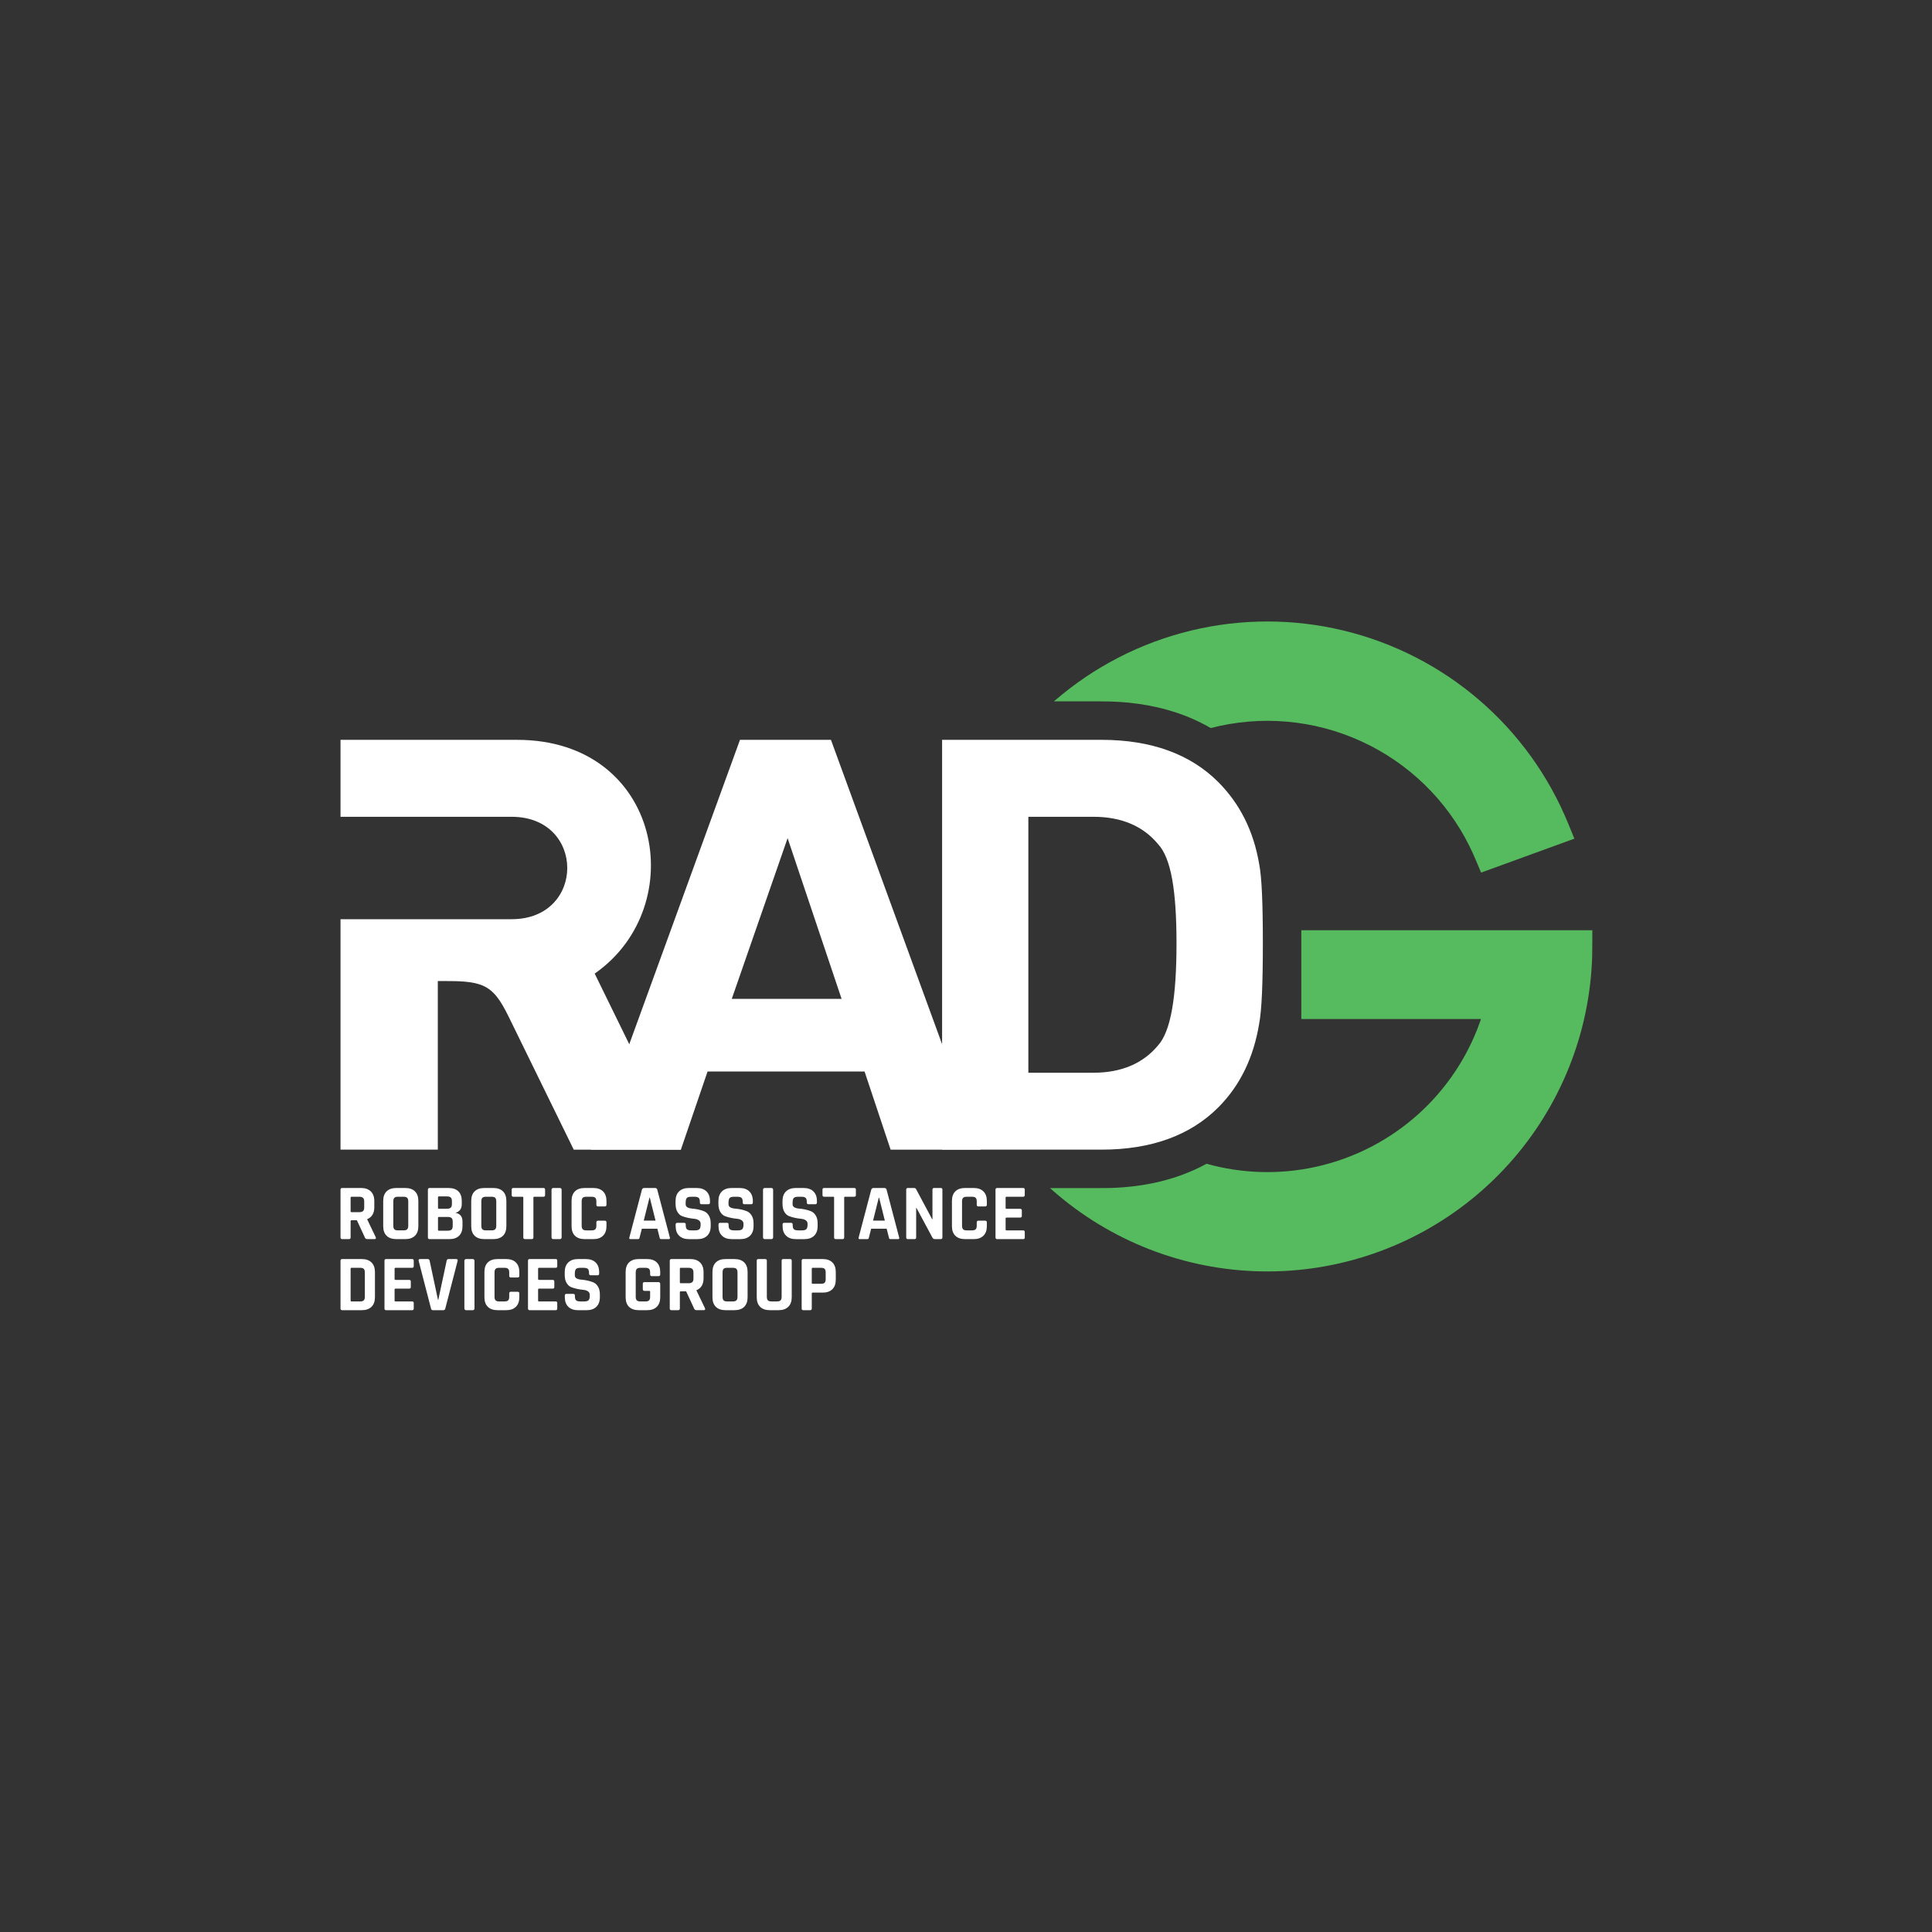 <?xml version="1.0" encoding="UTF-8"?><svg id="Layer_1" xmlns="http://www.w3.org/2000/svg" viewBox="0 0 4000 4000"><rect x="0" y="0" width="4000" height="4000" fill="#333333" stroke="none"/><defs><style>.cls-1{fill:none;}.cls-2{fill:#56ba5e;}.cls-3{fill:#fff;}</style></defs><rect class="cls-1" width="4000" height="4000"/><rect class="cls-1" x="500" y="500" width="3000" height="3000"/><path class="cls-3" d="M964.92,2606.75h13.99c1.91,0,3.46,1.55,3.46,3.46v98.93c0,1.91-1.55,3.46-3.46,3.46h-13.99c-1.91,0-3.46-1.55-3.46-3.46v-98.93c0-1.91,1.55-3.46,3.46-3.46Z"/><path class="cls-3" d="M918.01,2712.59h-21.56c-2.31,0-3.68-1.15-4.12-3.46-8.51-32.87-17.01-65.74-25.52-98.6-.77-2.52.33-3.79,3.29-3.79h15.47c2.19,0,3.51,1.15,3.95,3.46,5.76,27,11.52,53.99,17.28,80.99h.66c5.76-27,11.52-53.99,17.29-80.99.44-2.3,1.75-3.46,3.95-3.46h15.47c2.74,0,3.84,1.26,3.29,3.79-8.5,32.87-17.01,65.74-25.51,98.6-.55,2.3-1.87,3.46-3.95,3.46Z"/><path class="cls-3" d="M853.32,2712.59h-53.83c-2.31,0-3.46-1.15-3.46-3.46v-98.93c0-2.3,1.15-3.46,3.46-3.46h53.83c2.19,0,3.29,1.15,3.29,3.46v11.2c0,2.3-1.1,3.46-3.29,3.46h-34.4c-1.32,0-1.97.6-1.97,1.81v21.4c0,1.21.66,1.81,1.97,1.81h28.15c2.31,0,3.46,1.15,3.46,3.46v11.19c0,2.31-1.15,3.46-3.46,3.46h-28.15c-1.32,0-1.97.6-1.97,1.81v22.88c0,1.21.66,1.81,1.97,1.81h34.4c2.19,0,3.29,1.15,3.29,3.46v11.2c0,2.3-1.1,3.46-3.29,3.46Z"/><path class="cls-3" d="M705,2709.14v-98.93c0-2.3,1.15-3.46,3.46-3.46h40.66c8.56,0,15.23,2.33,20,7,4.77,4.66,7.16,11.28,7.16,19.84v52.18c0,8.56-2.39,15.17-7.16,19.84-4.77,4.66-11.44,7-20,7h-40.66c-2.31,0-3.46-1.15-3.46-3.46ZM727.72,2694.48h17.94c3.51,0,6.01-.74,7.49-2.22,1.48-1.48,2.22-3.98,2.22-7.49v-50.21c0-3.51-.74-6.01-2.22-7.49-1.48-1.48-3.98-2.22-7.49-2.22h-17.94c-1.21,0-1.81.6-1.81,1.81v66.01c0,1.21.6,1.81,1.81,1.81Z"/><path class="cls-3" d="M885.91,2562.01v-98.93c0-2.3,1.15-3.46,3.46-3.46h39.51c8.67,0,15.36,2.3,20.08,6.91,4.72,4.61,7.08,11.19,7.08,19.75v6.75c0,9.33-4.33,15.36-13.01,18.11,4.39.66,7.9,2.44,10.54,5.35,2.63,2.91,3.95,7.05,3.95,12.43v9.88c0,8.56-2.36,15.14-7.08,19.75-4.72,4.61-11.36,6.91-19.92,6.91h-41.15c-2.3,0-3.46-1.15-3.46-3.46ZM908.63,2548.01h18.44c3.62,0,6.23-.74,7.82-2.22,1.59-1.48,2.39-3.92,2.39-7.33v-9.55c0-3.4-.82-5.82-2.47-7.24s-4.33-2.14-8.07-2.14h-18.11c-1.21,0-1.81.6-1.81,1.81v24.86c0,1.21.6,1.81,1.81,1.81ZM908.63,2502.58h16.79c3.51,0,6.09-.74,7.74-2.22,1.65-1.48,2.47-3.92,2.47-7.33v-6.42c0-3.4-.79-5.85-2.39-7.33-1.59-1.48-4.14-2.22-7.65-2.22h-16.96c-1.21,0-1.81.6-1.81,1.81v21.89c0,1.21.6,1.81,1.81,1.81Z"/><path class="cls-3" d="M838.99,2565.46h-18.44c-8.67,0-15.36-2.31-20.08-6.91-4.72-4.61-7.08-11.25-7.08-19.92v-52.18c0-8.67,2.36-15.31,7.08-19.92,4.72-4.61,11.41-6.91,20.08-6.91h18.44c8.67,0,15.37,2.3,20.08,6.91,4.72,4.61,7.08,11.25,7.08,19.92v52.18c0,8.67-2.36,15.31-7.08,19.92-4.72,4.61-11.41,6.91-20.08,6.91ZM823.85,2547.35h11.69c3.51,0,6.01-.74,7.49-2.22,1.48-1.48,2.22-3.98,2.22-7.49v-50.21c0-3.51-.74-6.01-2.22-7.49-1.48-1.48-3.98-2.22-7.49-2.22h-11.69c-3.51,0-5.98.74-7.41,2.22-1.43,1.48-2.14,3.98-2.14,7.49v50.21c0,3.51.71,6.01,2.14,7.49,1.43,1.48,3.9,2.22,7.41,2.22Z"/><path class="cls-3" d="M722.45,2565.46h-13.99c-2.31,0-3.46-1.15-3.46-3.46v-98.93c0-2.3,1.15-3.46,3.46-3.46h39.18c8.56,0,15.25,2.36,20.08,7.08,4.83,4.72,7.24,11.36,7.24,19.92v12.84c0,12.4-4.88,20.63-14.65,24.69v.66c5.87,12.24,11.74,24.47,17.61,36.71.99,2.63.06,3.95-2.8,3.95h-13.33c-1.98,0-3.4-.22-4.28-.66-.88-.44-1.59-1.37-2.14-2.8-5.49-11.85-10.97-23.7-16.46-35.56h-11.03c-1.32,0-1.97.6-1.97,1.81v33.75c0,2.3-1.15,3.46-3.46,3.46ZM727.72,2509.66h16.13c3.51,0,6.09-.74,7.74-2.22,1.65-1.48,2.47-3.87,2.47-7.16v-12.84c0-3.4-.82-5.87-2.47-7.41-1.65-1.54-4.22-2.31-7.74-2.31h-16.13c-1.21,0-1.81.6-1.81,1.81v28.31c0,1.21.6,1.81,1.81,1.81Z"/><path class="cls-3" d="M1677.21,2712.59h-13.99c-2.31,0-3.46-1.15-3.46-3.46v-98.93c0-2.3,1.15-3.46,3.46-3.46h40.17c8.56,0,15.2,2.33,19.92,7,4.72,4.66,7.08,11.28,7.08,19.84v15.8c0,8.56-2.36,15.17-7.08,19.84-4.72,4.66-11.36,7-19.92,7h-20.74c-1.32,0-1.97.6-1.97,1.81v31.11c0,2.3-1.15,3.46-3.46,3.46ZM1682.48,2657.94h17.45c3.51,0,5.98-.74,7.41-2.22,1.43-1.48,2.14-3.92,2.14-7.32v-13.83c0-3.51-.71-6.01-2.14-7.49-1.43-1.48-3.9-2.22-7.41-2.22h-17.45c-1.21,0-1.81.6-1.81,1.81v29.46c0,1.21.6,1.81,1.81,1.81Z"/><path class="cls-3" d="M1621.74,2606.75h13.83c2.41,0,3.62,1.1,3.62,3.29v75.72c0,8.56-2.39,15.17-7.16,19.84-4.77,4.66-11.44,7-20,7h-18.11c-8.67,0-15.36-2.3-20.08-6.91-4.72-4.61-7.08-11.25-7.08-19.92v-75.56c0-2.3,1.15-3.46,3.46-3.46h13.99c2.31,0,3.46,1.15,3.46,3.46v74.57c0,3.51.74,6.01,2.22,7.49,1.48,1.48,3.92,2.22,7.33,2.22h11.36c3.51,0,6.01-.74,7.49-2.22,1.48-1.48,2.22-3.98,2.22-7.49v-74.57c0-2.3,1.15-3.46,3.46-3.46Z"/><path class="cls-3" d="M1520.66,2712.59h-18.44c-8.67,0-15.36-2.3-20.08-6.91-4.72-4.61-7.08-11.25-7.08-19.92v-52.18c0-8.67,2.36-15.31,7.08-19.92,4.72-4.61,11.41-6.91,20.08-6.91h18.44c8.67,0,15.36,2.31,20.08,6.91,4.72,4.61,7.08,11.25,7.08,19.92v52.18c0,8.67-2.36,15.31-7.08,19.92-4.72,4.61-11.41,6.91-20.08,6.91ZM1505.52,2694.48h11.69c3.51,0,6.01-.74,7.49-2.22,1.48-1.48,2.22-3.98,2.22-7.49v-50.21c0-3.51-.74-6.01-2.22-7.49-1.48-1.48-3.98-2.22-7.49-2.22h-11.69c-3.51,0-5.98.74-7.41,2.22-1.43,1.48-2.14,3.98-2.14,7.49v50.21c0,3.51.71,6.01,2.14,7.49,1.43,1.48,3.9,2.22,7.41,2.22Z"/><path class="cls-3" d="M1404.12,2712.59h-13.99c-2.31,0-3.46-1.15-3.46-3.46v-98.93c0-2.3,1.15-3.46,3.46-3.46h39.18c8.56,0,15.26,2.36,20.08,7.08,4.83,4.72,7.24,11.36,7.24,19.92v12.84c0,12.4-4.88,20.63-14.65,24.69v.66c5.87,12.24,11.74,24.47,17.61,36.71.99,2.63.06,3.95-2.8,3.95h-13.33c-1.98,0-3.4-.22-4.28-.66-.88-.44-1.59-1.37-2.14-2.8-5.49-11.85-10.97-23.7-16.46-35.56h-11.03c-1.32,0-1.98.6-1.98,1.81v33.75c0,2.3-1.15,3.46-3.46,3.46ZM1409.38,2656.79h16.13c3.51,0,6.09-.74,7.74-2.22,1.65-1.48,2.47-3.87,2.47-7.16v-12.84c0-3.4-.82-5.87-2.47-7.41-1.65-1.54-4.23-2.31-7.74-2.31h-16.13c-1.21,0-1.81.6-1.81,1.81v28.31c0,1.21.6,1.81,1.81,1.81Z"/><path class="cls-3" d="M1339.92,2712.59h-17.45c-8.67,0-15.36-2.3-20.08-6.91-4.72-4.61-7.08-11.25-7.08-19.92v-52.18c0-8.67,2.36-15.31,7.08-19.92,4.72-4.61,11.41-6.91,20.08-6.91h17.45c8.56,0,15.2,2.33,19.92,7,4.72,4.66,7.08,11.28,7.08,19.84v4.94c0,2.42-1.15,3.62-3.46,3.62h-13.99c-2.31,0-3.46-1.21-3.46-3.62v-3.95c0-3.51-.71-6.01-2.14-7.49-1.43-1.48-3.9-2.22-7.41-2.22h-10.7c-3.4,0-5.84.74-7.33,2.22-1.48,1.48-2.22,3.98-2.22,7.49v50.21c0,3.51.74,6.01,2.22,7.49,1.48,1.48,3.92,2.22,7.33,2.22h10.7c3.51,0,5.98-.74,7.41-2.22,1.43-1.48,2.14-3.98,2.14-7.49v-10.37c0-1.21-.6-1.81-1.81-1.81h-9.88c-2.31,0-3.46-1.15-3.46-3.46v-11.19c0-2.31,1.15-3.46,3.46-3.46h28.81c2.52,0,3.79,1.26,3.79,3.79v27.49c0,8.56-2.36,15.17-7.08,19.84-4.72,4.66-11.36,7-19.92,7Z"/><path class="cls-3" d="M1169.38,2685.59v-3.29c0-2.3,1.15-3.46,3.46-3.46h13.99c2.31,0,3.46,1.15,3.46,3.46v1.32c0,4.17.82,7.02,2.47,8.56,1.65,1.54,4.66,2.31,9.05,2.31h7.74c4.28,0,7.27-.82,8.97-2.47,1.7-1.65,2.55-4.72,2.55-9.22v-1.97c0-3.18-1.29-5.62-3.87-7.33-2.58-1.7-5.79-2.72-9.63-3.05-3.84-.33-7.98-.96-12.43-1.89-4.44-.93-8.59-2.14-12.43-3.62-3.84-1.48-7.05-4.39-9.63-8.72-2.58-4.34-3.87-9.91-3.87-16.71v-5.76c0-8.56,2.41-15.2,7.24-19.92,4.83-4.72,11.52-7.08,20.08-7.08h16.46c8.67,0,15.42,2.36,20.25,7.08,4.83,4.72,7.24,11.36,7.24,19.92v3.13c0,2.31-1.15,3.46-3.46,3.46h-13.99c-2.3,0-3.46-1.15-3.46-3.46v-.99c0-4.28-.82-7.19-2.47-8.72-1.65-1.54-4.66-2.31-9.05-2.31h-6.42c-4.5,0-7.54.85-9.14,2.55-1.59,1.7-2.39,5.02-2.39,9.96v3.13c0,5.16,4.5,8.12,13.5,8.89,9.33.77,17.61,2.63,24.86,5.6,3.84,1.65,7.05,4.58,9.63,8.81,2.58,4.23,3.87,9.63,3.87,16.22v5.6c0,8.56-2.41,15.2-7.24,19.92-4.83,4.72-11.52,7.08-20.08,7.08h-17.94c-8.56,0-15.26-2.36-20.08-7.08-4.83-4.72-7.24-11.36-7.24-19.92Z"/><path class="cls-3" d="M1150.45,2712.59h-53.83c-2.31,0-3.46-1.15-3.46-3.46v-98.93c0-2.3,1.15-3.46,3.46-3.46h53.83c2.19,0,3.29,1.15,3.29,3.46v11.2c0,2.3-1.1,3.46-3.29,3.46h-34.4c-1.32,0-1.98.6-1.98,1.81v21.4c0,1.21.66,1.81,1.98,1.81h28.15c2.31,0,3.46,1.15,3.46,3.46v11.19c0,2.31-1.15,3.46-3.46,3.46h-28.15c-1.32,0-1.98.6-1.98,1.81v22.88c0,1.21.66,1.81,1.98,1.81h34.4c2.19,0,3.29,1.15,3.29,3.46v11.2c0,2.3-1.1,3.46-3.29,3.46Z"/><path class="cls-3" d="M1048.05,2712.59h-17.94c-8.67,0-15.36-2.3-20.08-6.91-4.72-4.61-7.08-11.25-7.08-19.92v-52.18c0-8.67,2.36-15.31,7.08-19.92,4.72-4.61,11.41-6.91,20.08-6.91h17.94c8.56,0,15.23,2.33,20,7,4.77,4.66,7.16,11.28,7.16,19.84v7.74c0,2.42-1.21,3.62-3.62,3.62h-13.83c-2.3,0-3.46-1.21-3.46-3.62v-6.75c0-3.51-.74-6.01-2.22-7.49-1.48-1.48-3.98-2.22-7.49-2.22h-11.19c-3.4,0-5.85.74-7.33,2.22-1.48,1.48-2.22,3.98-2.22,7.49v50.21c0,3.51.74,6.01,2.22,7.49,1.48,1.48,3.92,2.22,7.33,2.22h11.19c3.51,0,6.01-.74,7.49-2.22,1.48-1.48,2.22-3.98,2.22-7.49v-6.75c0-2.41,1.15-3.62,3.46-3.62h13.83c2.41,0,3.62,1.21,3.62,3.62v7.74c0,8.56-2.39,15.17-7.16,19.84-4.77,4.66-11.44,7-20,7Z"/><path class="cls-3" d="M2118.38,2565.46h-53.83c-2.31,0-3.46-1.15-3.46-3.46v-98.93c0-2.3,1.15-3.46,3.46-3.46h53.83c2.19,0,3.29,1.15,3.29,3.46v11.19c0,2.31-1.1,3.46-3.29,3.46h-34.4c-1.32,0-1.97.6-1.97,1.81v21.4c0,1.21.66,1.81,1.97,1.81h28.15c2.31,0,3.46,1.15,3.46,3.46v11.2c0,2.3-1.15,3.46-3.46,3.46h-28.15c-1.32,0-1.97.6-1.97,1.81v22.88c0,1.21.66,1.81,1.97,1.81h34.4c2.19,0,3.29,1.15,3.29,3.46v11.2c0,2.3-1.1,3.46-3.29,3.46Z"/><path class="cls-3" d="M2015.99,2565.46h-17.94c-8.67,0-15.36-2.31-20.08-6.91-4.72-4.61-7.08-11.25-7.08-19.92v-52.18c0-8.67,2.36-15.31,7.08-19.92,4.72-4.61,11.41-6.91,20.08-6.91h17.94c8.56,0,15.23,2.33,20,7,4.77,4.66,7.16,11.28,7.16,19.84v7.74c0,2.41-1.21,3.62-3.62,3.62h-13.83c-2.3,0-3.46-1.21-3.46-3.62v-6.75c0-3.51-.74-6.01-2.22-7.49-1.48-1.48-3.98-2.22-7.49-2.22h-11.19c-3.4,0-5.84.74-7.33,2.22-1.48,1.48-2.22,3.98-2.22,7.49v50.21c0,3.51.74,6.01,2.22,7.49,1.48,1.48,3.92,2.22,7.33,2.22h11.19c3.51,0,6.01-.74,7.49-2.22,1.48-1.48,2.22-3.98,2.22-7.49v-6.75c0-2.42,1.15-3.62,3.46-3.62h13.83c2.41,0,3.62,1.21,3.62,3.62v7.74c0,8.56-2.39,15.17-7.16,19.84-4.77,4.66-11.44,7-20,7Z"/><path class="cls-3" d="M1893.35,2565.46h-13.66c-2.3,0-3.46-1.15-3.46-3.46v-98.93c0-2.3,1.15-3.46,3.46-3.46h12.35c2.31,0,3.84.77,4.61,2.3,11.08,20.8,22.17,41.59,33.25,62.39h.66v-61.24c0-2.3,1.15-3.46,3.46-3.46h13.66c2.31,0,3.46,1.15,3.46,3.46v98.93c0,2.3-1.15,3.46-3.46,3.46h-12.02c-2.42,0-4.17-1.1-5.27-3.29-10.97-20.41-21.95-40.83-32.92-61.24h-.66v61.07c0,2.3-1.15,3.46-3.46,3.46Z"/><path class="cls-3" d="M1795.57,2565.46h-15.8c-1.97,0-2.63-1.15-1.97-3.46,8.67-32.98,17.34-65.96,26.01-98.93.77-2.3,2.41-3.46,4.94-3.46h21.89c2.74,0,4.39,1.15,4.94,3.46,8.67,32.98,17.34,65.96,26.01,98.93.66,2.3,0,3.46-1.98,3.46h-15.8c-1.21,0-2.03-.25-2.47-.74-.44-.49-.77-1.4-.99-2.72-1.54-6.04-3.07-12.07-4.61-18.11h-32.1c-1.54,6.04-3.07,12.07-4.61,18.11-.22,1.32-.58,2.22-1.07,2.72s-1.29.74-2.39.74ZM1819.44,2479.53l-11.85,47.57h24.36l-11.85-47.57h-.66Z"/><path class="cls-3" d="M1744.37,2565.46h-13.83c-2.41,0-3.62-1.15-3.62-3.46v-82.47c0-1.21-.6-1.81-1.81-1.81h-18.77c-2.3,0-3.46-1.15-3.46-3.46v-11.19c0-2.3,1.15-3.46,3.46-3.46h62.22c2.31,0,3.46,1.15,3.46,3.46v11.19c0,2.31-1.15,3.46-3.46,3.46h-18.77c-1.32,0-1.98.6-1.98,1.81v82.47c0,2.3-1.15,3.46-3.46,3.46Z"/><path class="cls-3" d="M1620.26,2538.47v-3.29c0-2.31,1.15-3.46,3.46-3.46h13.99c2.3,0,3.46,1.15,3.46,3.46v1.32c0,4.17.82,7.02,2.47,8.56,1.65,1.54,4.66,2.31,9.05,2.31h7.74c4.28,0,7.27-.82,8.97-2.47,1.7-1.65,2.55-4.72,2.55-9.22v-1.98c0-3.18-1.29-5.62-3.87-7.32-2.58-1.7-5.79-2.72-9.63-3.05-3.84-.33-7.98-.96-12.43-1.89-4.44-.93-8.59-2.14-12.43-3.62-3.84-1.48-7.05-4.39-9.63-8.73-2.58-4.33-3.87-9.9-3.87-16.71v-5.76c0-8.56,2.41-15.2,7.24-19.92,4.83-4.72,11.52-7.08,20.08-7.08h16.46c8.67,0,15.42,2.36,20.25,7.08,4.83,4.72,7.24,11.36,7.24,19.92v3.13c0,2.31-1.15,3.46-3.46,3.46h-13.99c-2.3,0-3.46-1.15-3.46-3.46v-.99c0-4.28-.82-7.19-2.47-8.72-1.65-1.54-4.66-2.31-9.05-2.31h-6.42c-4.5,0-7.54.85-9.14,2.55-1.59,1.7-2.39,5.02-2.39,9.96v3.13c0,5.16,4.5,8.12,13.5,8.89,9.33.77,17.61,2.63,24.86,5.6,3.84,1.65,7.05,4.58,9.63,8.81,2.58,4.23,3.87,9.63,3.87,16.21v5.6c0,8.56-2.41,15.2-7.24,19.92-4.83,4.72-11.52,7.08-20.08,7.08h-17.94c-8.56,0-15.26-2.36-20.08-7.08-4.83-4.72-7.24-11.36-7.24-19.92Z"/><path class="cls-3" d="M1583.22,2459.62h13.99c1.91,0,3.46,1.55,3.46,3.46v98.93c0,1.91-1.55,3.46-3.46,3.46h-13.99c-1.91,0-3.46-1.55-3.46-3.46v-98.93c0-1.91,1.55-3.46,3.46-3.46Z"/><path class="cls-3" d="M1487.58,2538.47v-3.29c0-2.31,1.15-3.46,3.46-3.46h13.99c2.31,0,3.46,1.15,3.46,3.46v1.32c0,4.17.82,7.02,2.47,8.56,1.65,1.54,4.66,2.31,9.05,2.31h7.74c4.28,0,7.27-.82,8.97-2.47,1.7-1.65,2.55-4.72,2.55-9.22v-1.98c0-3.18-1.29-5.62-3.87-7.32-2.58-1.7-5.79-2.72-9.63-3.05-3.84-.33-7.98-.96-12.43-1.89-4.44-.93-8.59-2.14-12.43-3.62-3.84-1.48-7.05-4.39-9.63-8.73-2.58-4.33-3.87-9.9-3.87-16.71v-5.76c0-8.56,2.41-15.2,7.24-19.92,4.83-4.72,11.52-7.08,20.08-7.08h16.46c8.67,0,15.42,2.36,20.25,7.08,4.83,4.72,7.24,11.36,7.24,19.92v3.13c0,2.31-1.15,3.46-3.46,3.46h-13.99c-2.31,0-3.46-1.15-3.46-3.46v-.99c0-4.28-.82-7.19-2.47-8.72-1.65-1.54-4.66-2.31-9.05-2.31h-6.42c-4.5,0-7.54.85-9.14,2.55-1.59,1.7-2.39,5.02-2.39,9.96v3.13c0,5.16,4.5,8.12,13.5,8.89,9.33.77,17.61,2.63,24.86,5.6,3.84,1.65,7.05,4.58,9.63,8.81,2.58,4.23,3.87,9.63,3.87,16.21v5.6c0,8.56-2.42,15.2-7.24,19.92-4.83,4.72-11.52,7.08-20.08,7.08h-17.94c-8.56,0-15.25-2.36-20.08-7.08-4.83-4.72-7.24-11.36-7.24-19.92Z"/><path class="cls-3" d="M1398.85,2538.47v-3.29c0-2.31,1.15-3.46,3.46-3.46h13.99c2.3,0,3.46,1.15,3.46,3.46v1.32c0,4.17.82,7.02,2.47,8.56,1.65,1.54,4.66,2.31,9.05,2.31h7.74c4.28,0,7.27-.82,8.97-2.47,1.7-1.65,2.55-4.72,2.55-9.22v-1.98c0-3.18-1.29-5.62-3.87-7.32-2.58-1.7-5.79-2.72-9.63-3.05-3.84-.33-7.98-.96-12.43-1.89-4.44-.93-8.59-2.14-12.43-3.62-3.84-1.48-7.05-4.39-9.63-8.73-2.58-4.33-3.87-9.9-3.87-16.71v-5.76c0-8.56,2.41-15.2,7.24-19.92,4.83-4.72,11.52-7.08,20.08-7.08h16.46c8.67,0,15.42,2.36,20.25,7.08,4.83,4.72,7.24,11.36,7.24,19.92v3.13c0,2.31-1.15,3.46-3.46,3.46h-13.99c-2.31,0-3.46-1.15-3.46-3.46v-.99c0-4.28-.82-7.19-2.47-8.72-1.65-1.54-4.66-2.31-9.05-2.31h-6.42c-4.5,0-7.54.85-9.14,2.55-1.59,1.7-2.39,5.02-2.39,9.96v3.13c0,5.16,4.5,8.12,13.5,8.89,9.33.77,17.61,2.63,24.86,5.6,3.84,1.65,7.05,4.58,9.63,8.81,2.58,4.23,3.87,9.63,3.87,16.21v5.6c0,8.56-2.41,15.2-7.24,19.92-4.83,4.72-11.52,7.08-20.08,7.08h-17.94c-8.56,0-15.26-2.36-20.08-7.08-4.83-4.72-7.24-11.36-7.24-19.92Z"/><path class="cls-3" d="M1320.82,2565.46h-15.8c-1.98,0-2.63-1.15-1.98-3.46,8.67-32.98,17.34-65.96,26.01-98.93.77-2.3,2.41-3.46,4.94-3.46h21.89c2.74,0,4.39,1.15,4.94,3.46,8.67,32.98,17.34,65.96,26.01,98.93.66,2.3,0,3.46-1.98,3.46h-15.8c-1.21,0-2.03-.25-2.47-.74-.44-.49-.77-1.4-.99-2.72-1.54-6.04-3.07-12.07-4.61-18.11h-32.1c-1.54,6.04-3.07,12.07-4.61,18.11-.22,1.32-.58,2.22-1.07,2.72-.5.49-1.29.74-2.39.74ZM1344.69,2479.53l-11.85,47.57h24.36l-11.85-47.57h-.66Z"/><path class="cls-3" d="M1228.47,2565.46h-17.94c-8.67,0-15.36-2.31-20.08-6.91-4.72-4.61-7.08-11.25-7.08-19.92v-52.18c0-8.67,2.36-15.31,7.08-19.92,4.72-4.61,11.41-6.91,20.08-6.91h17.94c8.56,0,15.23,2.33,20,7,4.77,4.66,7.16,11.28,7.16,19.84v7.74c0,2.41-1.21,3.62-3.62,3.62h-13.83c-2.3,0-3.46-1.21-3.46-3.62v-6.75c0-3.51-.74-6.01-2.22-7.49-1.48-1.48-3.98-2.22-7.49-2.22h-11.19c-3.4,0-5.84.74-7.33,2.22-1.48,1.48-2.22,3.98-2.22,7.49v50.21c0,3.51.74,6.01,2.22,7.49,1.48,1.48,3.92,2.22,7.33,2.22h11.19c3.51,0,6.01-.74,7.49-2.22,1.48-1.48,2.22-3.98,2.22-7.49v-6.75c0-2.42,1.15-3.62,3.46-3.62h13.83c2.41,0,3.62,1.21,3.62,3.62v7.74c0,8.56-2.39,15.17-7.16,19.84-4.77,4.66-11.44,7-20,7Z"/><path class="cls-3" d="M1145.34,2459.62h13.99c1.91,0,3.46,1.55,3.46,3.46v98.93c0,1.91-1.55,3.46-3.46,3.46h-13.99c-1.91,0-3.46-1.55-3.46-3.46v-98.93c0-1.91,1.55-3.46,3.46-3.46Z"/><path class="cls-3" d="M1100.9,2565.46h-13.83c-2.42,0-3.62-1.15-3.62-3.46v-82.47c0-1.21-.6-1.81-1.81-1.81h-18.76c-2.31,0-3.46-1.15-3.46-3.46v-11.19c0-2.3,1.15-3.46,3.46-3.46h62.22c2.31,0,3.46,1.15,3.46,3.46v11.19c0,2.31-1.15,3.46-3.46,3.46h-18.76c-1.32,0-1.98.6-1.98,1.81v82.47c0,2.3-1.15,3.46-3.46,3.46Z"/><path class="cls-3" d="M1021.22,2565.46h-18.44c-8.67,0-15.36-2.31-20.08-6.91-4.72-4.61-7.08-11.25-7.08-19.92v-52.18c0-8.67,2.36-15.31,7.08-19.92,4.72-4.61,11.41-6.91,20.08-6.91h18.44c8.67,0,15.36,2.3,20.08,6.91,4.72,4.61,7.08,11.25,7.08,19.92v52.18c0,8.67-2.36,15.31-7.08,19.92-4.72,4.61-11.41,6.91-20.08,6.91ZM1006.08,2547.35h11.69c3.51,0,6.01-.74,7.49-2.22,1.48-1.48,2.22-3.98,2.22-7.49v-50.21c0-3.51-.74-6.01-2.22-7.49-1.48-1.48-3.98-2.22-7.49-2.22h-11.69c-3.51,0-5.98.74-7.41,2.22-1.43,1.48-2.14,3.98-2.14,7.49v50.21c0,3.51.71,6.01,2.14,7.49,1.43,1.48,3.9,2.22,7.41,2.22Z"/><path class="cls-3" d="M1720.38,1531.76l309.86,848.46h-186.32l-53.94-161.82h-325.04l-55.27,161.82h-186.25l308.63-848.46h188.33ZM1630.66,1735.3l-115.63,332.79h227.42l-111.79-332.79Z"/><path class="cls-3" d="M1950.52,1952.37v-420.61h330.21c102.71,0,183.66,29.51,241.44,87.29,44.94,45.01,73.2,101.54,84.79,169.64,5.47,27.31,7.64,81.89,7.65,163.67,0,82.91-2.22,138.66-7.65,167.08-11.59,70.69-39.85,128.47-84.79,173.48-57.78,57.78-138.72,87.29-241.44,87.29h-330.21v-427.85ZM2435.83,1952.37c-.07-107.95-11.13-175.79-38.22-204.7-30.85-37.34-75.86-56.6-133.63-56.6h-134.89v529.91h134.89c57.78,0,102.79-19.33,133.63-56.6,26.32-29.06,38.29-99.32,38.22-212.02Z"/><path class="cls-3" d="M705,2380.22v-477.12h354.34c153.49,0,153.49-212.03,0-212.03h-354.34v-159.31h365.65c299.44,0,361.14,344.12,160.6,483.98,59.47,121.49,118.94,242.99,178.41,364.48h-221.8c-45.37-92.68-90.73-185.36-136.1-278.05-15.38-30.84-28.97-51.53-52.18-61.55-21.55-9.3-51.38-9.38-76.59-9.45-5.52-.02-11.04-.03-16.56-.05v349.09h-201.44Z"/><path class="cls-2" d="M2506.59,1507.35c-46.45-27.04-97.24-42.83-150.08-50.19-27.3-3.8-51.88-5.06-79.4-5.06h-94.89s-.19.05-.13-.01c.04-.03.07-.06.11-.1.15-.13.3-.26.45-.39.3-.26.6-.52.91-.79.61-.52,1.21-1.05,1.82-1.57,4.87-4.19,9.81-8.31,14.8-12.35,10.09-8.18,20.39-16.05,30.93-23.63,21.47-15.44,43.66-29.49,66.8-42.31,47.13-26.1,97.22-46.45,149.21-60.6,102.94-28.03,211.03-31.18,315.43-9.19,104.4,21.99,202.01,68.45,284.91,135.61,82.9,67.16,148.61,153.05,191.77,250.62,4.79,10.84,9.22,21.82,13.72,32.78,1.15,2.79,2.29,5.58,3.43,8.36.57,1.39,1.14,2.79,1.72,4.18.29.7.57,1.39.86,2.09.14.35.29.7.43,1.05l.11.26c.03.08.17.18.03.24-.21.07-.42.15-.63.23-6.71,2.44-13.41,4.88-20.11,7.32-26.82,9.76-53.64,19.52-80.45,29.28-26.82,9.76-53.64,19.52-80.45,29.28-3.35,1.22-6.71,2.44-10.06,3.66-.42.15-.84.3-1.26.46-.19.07-.24-.32-.28-.41-.07-.17-.15-.35-.22-.52-.29-.69-.59-1.39-.88-2.08-.59-1.39-1.18-2.78-1.76-4.16-2.35-5.55-4.7-11.1-7.06-16.65-4.98-11.74-8.35-19.51-14.03-30.94-47.72-96.12-126.91-172.75-224.55-217.29-97.63-44.54-207.33-54.12-311.2-27.17Z"/><path class="cls-2" d="M2498.06,2409.44c73.78,20.64,151.31,22.82,226.14,6.37,80-17.59,153.97-55.9,214.49-111.09,56.36-51.4,99.19-115.66,124.94-187.47.74-2.07,1.47-4.15,2.18-6.23.09-.26.18-.52.27-.78.04-.13.09-.26.13-.39.07-.2-.2-.09-.31-.09h-371.62s-.04,0-.04-.03v-183.46s-.04-.26.03-.26h602.44c.06,0,.02.06.02.09v10.95c0,4.45,0,8.9,0,13.35,0,21.3-.17,35.31-1.67,56.57-1.35,19.09-3.5,38.04-6.47,56.94-6.12,38.98-15.48,76.71-28.29,114.03-26.17,76.24-65.81,147.16-117.06,209.37-51.09,62.03-112.86,114.39-182.43,154.63-33.28,19.25-67.58,35.37-103.64,48.7-37.01,13.68-74.51,23.92-113.34,30.96-156.71,28.39-318.41.27-456.34-79.36-33.78-19.51-65.29-41.53-95.21-66.55-3.63-3.04-7.23-6.11-10.79-9.22-1.77-1.55-3.54-3.11-5.3-4.67-.44-.39-.88-.78-1.31-1.17-.22-.2-.44-.39-.66-.59-.06-.05-.11-.1-.16-.15-.1-.09.13-.01.2-.01h93.58c22.66,0,36.92-.01,59.54-1.85,19.85-1.62,39.45-4.32,58.97-8.33,39.16-8.04,76.52-21.03,111.71-40.25Z"/></svg>